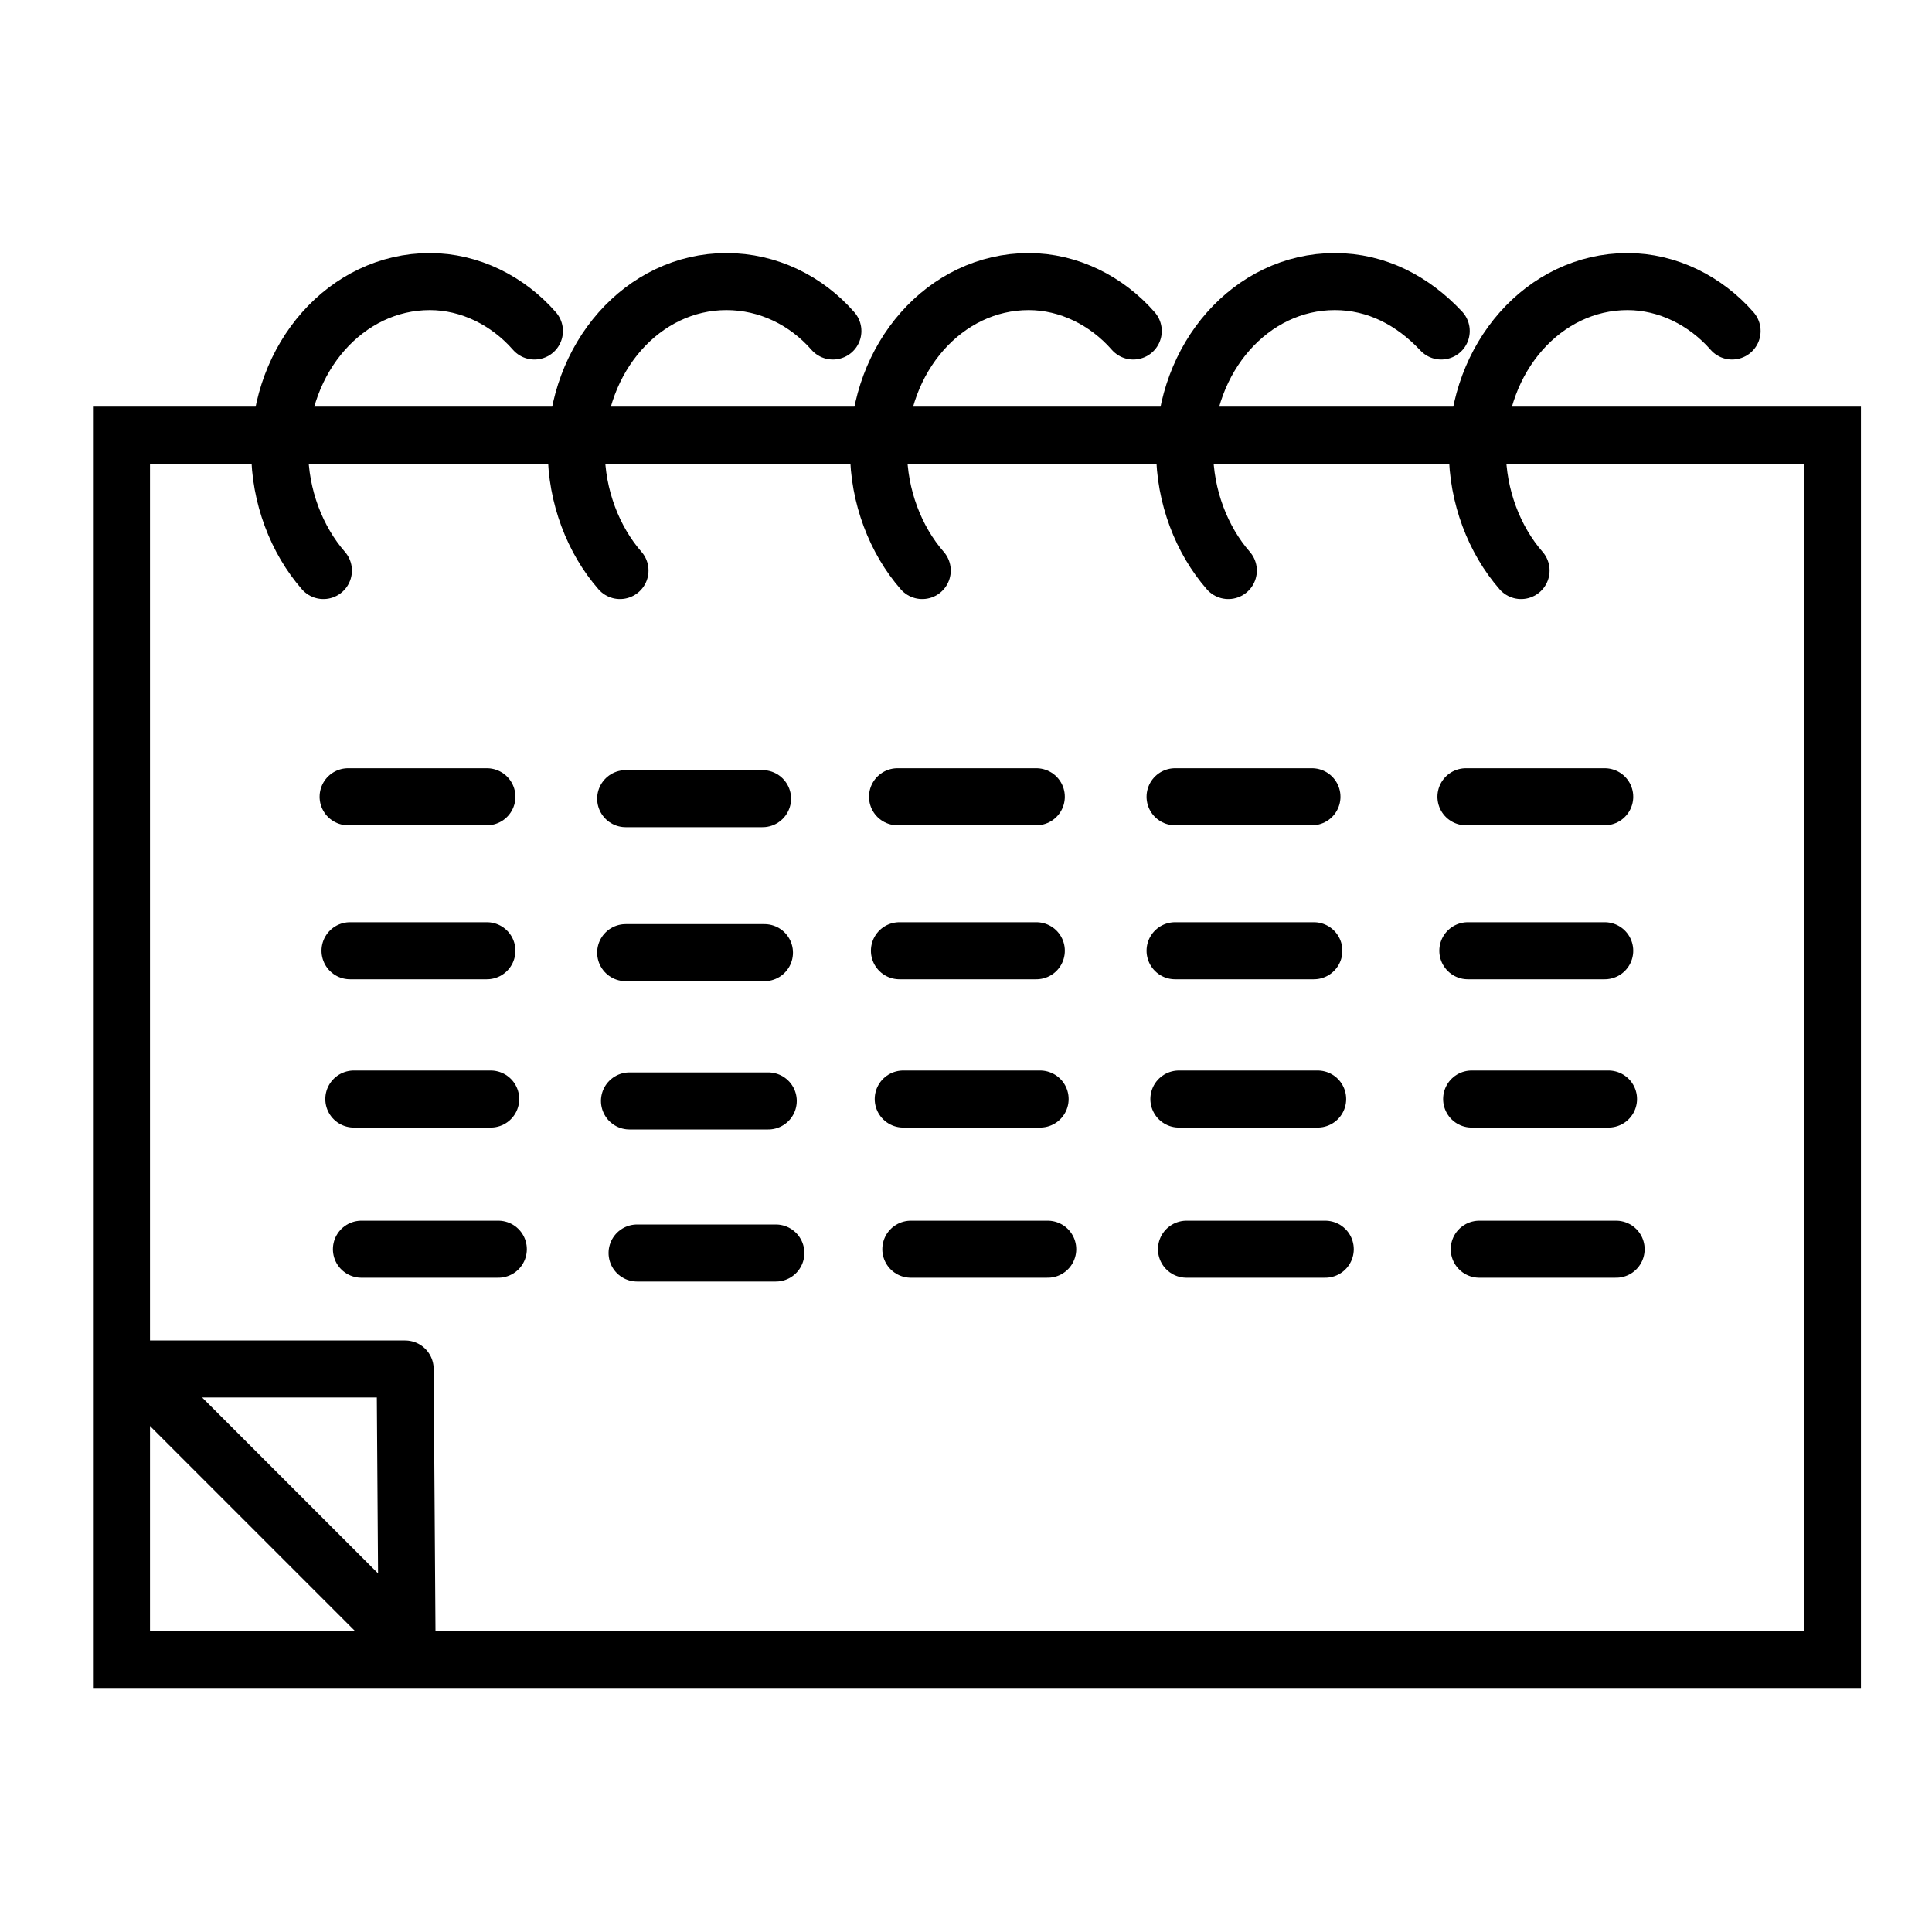 <?xml version="1.0" encoding="UTF-8"?>
<!-- The Best Svg Icon site in the world: iconSvg.co, Visit us! https://iconsvg.co -->
<svg width="800px" height="800px" version="1.1" viewBox="144 144 512 512" xmlns="http://www.w3.org/2000/svg">
 <g fill="none" stroke="#000000" stroke-miterlimit="10" stroke-width="3">
  <path transform="matrix(5.038 0 0 5.038 148.09 148.09)" d="m17.5 41.1h7.3" stroke-linecap="round" stroke-linejoin="round"/>
  <path transform="matrix(5.038 0 0 5.038 148.09 148.09)" d="m32.1 41.2h7.2" stroke-linecap="round" stroke-linejoin="round"/>
  <path transform="matrix(5.038 0 0 5.038 148.09 148.09)" d="m46.4 41.1h7.3" stroke-linecap="round" stroke-linejoin="round"/>
  <path transform="matrix(5.038 0 0 5.038 148.09 148.09)" d="m61 41.1h7.2" stroke-linecap="round" stroke-linejoin="round"/>
  <path transform="matrix(5.038 0 0 5.038 148.09 148.09)" d="m76.3 41.1h7.3" stroke-linecap="round" stroke-linejoin="round"/>
  <path transform="matrix(5.038 0 0 5.038 148.09 148.09)" d="m17.6 49.2h7.2" stroke-linecap="round" stroke-linejoin="round"/>
  <path transform="matrix(5.038 0 0 5.038 148.09 148.09)" d="m32.1 49.3h7.3" stroke-linecap="round" stroke-linejoin="round"/>
  <path transform="matrix(5.038 0 0 5.038 148.09 148.09)" d="m46.5 49.2h7.201" stroke-linecap="round" stroke-linejoin="round"/>
  <path transform="matrix(5.038 0 0 5.038 148.09 148.09)" d="m61 49.2h7.3" stroke-linecap="round" stroke-linejoin="round"/>
  <path transform="matrix(5.038 0 0 5.038 148.09 148.09)" d="m76.4 49.2h7.2" stroke-linecap="round" stroke-linejoin="round"/>
  <path transform="matrix(5.038 0 0 5.038 148.09 148.09)" d="m17.8 57h7.2" stroke-linecap="round" stroke-linejoin="round"/>
  <path transform="matrix(5.038 0 0 5.038 148.09 148.09)" d="m32.3 57.1h7.3" stroke-linecap="round" stroke-linejoin="round"/>
  <path transform="matrix(5.038 0 0 5.038 148.09 148.09)" d="m46.7 57h7.201" stroke-linecap="round" stroke-linejoin="round"/>
  <path transform="matrix(5.038 0 0 5.038 148.09 148.09)" d="m61.2 57h7.3" stroke-linecap="round" stroke-linejoin="round"/>
  <path transform="matrix(5.038 0 0 5.038 148.09 148.09)" d="m76.6 57h7.2" stroke-linecap="round" stroke-linejoin="round"/>
  <path transform="matrix(5.038 0 0 5.038 148.09 148.09)" d="m18.2 64.9h7.201" stroke-linecap="round" stroke-linejoin="round"/>
  <path transform="matrix(5.038 0 0 5.038 148.09 148.09)" d="m32.7 65.1h7.3" stroke-linecap="round" stroke-linejoin="round"/>
  <path transform="matrix(5.038 0 0 5.038 148.09 148.09)" d="m47.1 64.9h7.201" stroke-linecap="round" stroke-linejoin="round"/>
  <path transform="matrix(5.038 0 0 5.038 148.09 148.09)" d="m61.6 64.9h7.3" stroke-linecap="round" stroke-linejoin="round"/>
  <path transform="matrix(5.038 0 0 5.038 148.09 148.09)" d="m77 64.9h7.2" stroke-linecap="round" stroke-linejoin="round"/>
  <path transform="matrix(2.2626e-10 5.038 -5.038 2.2626e-10 676.47 166.63)" d="m18.4 9.3h64.4v90h-64.4z"/>
  <path transform="matrix(5.038 0 0 5.038 148.09 148.09)" d="m27.3 16.6c-1.399-1.6-3.4-2.6-5.5-2.6-4.4 0-7.9 4-7.9 8.9 0 2.4 0.9 4.7 2.3 6.3" stroke-linecap="round" stroke-linejoin="round"/>
  <path transform="matrix(5.038 0 0 5.038 148.09 148.09)" d="m43 16.6c-1.399-1.6-3.4-2.6-5.599-2.6-4.4 0-7.9 4-7.9 8.9 0 2.4 0.9 4.7 2.3 6.3" stroke-linecap="round" stroke-linejoin="round"/>
  <path transform="matrix(5.038 0 0 5.038 148.09 148.09)" d="m58.8 16.6c-1.399-1.6-3.4-2.6-5.5-2.6-4.4 0-7.9 4-7.9 8.9 0 2.4 0.9 4.7 2.3 6.3" stroke-linecap="round" stroke-linejoin="round"/>
  <path transform="matrix(5.038 0 0 5.038 148.09 148.09)" d="m75 16.6c-1.5-1.6-3.4-2.6-5.599-2.6-4.4 0-7.9 4-7.9 8.9 0 2.4 0.9 4.7 2.3 6.3" stroke-linecap="round" stroke-linejoin="round"/>
  <path transform="matrix(5.038 0 0 5.038 148.09 148.09)" d="m90.3 16.6c-1.4-1.6-3.401-2.6-5.5-2.6-4.4 0-7.9 4-7.9 8.9 0 2.4 0.9 4.7 2.3 6.3" stroke-linecap="round" stroke-linejoin="round"/>
  <path transform="matrix(5.038 0 0 5.038 148.09 148.09)" d="m6.2 71.2h14.3l0.1 14.4zm0 0" stroke-linecap="round" stroke-linejoin="round"/>
 </g>
</svg>